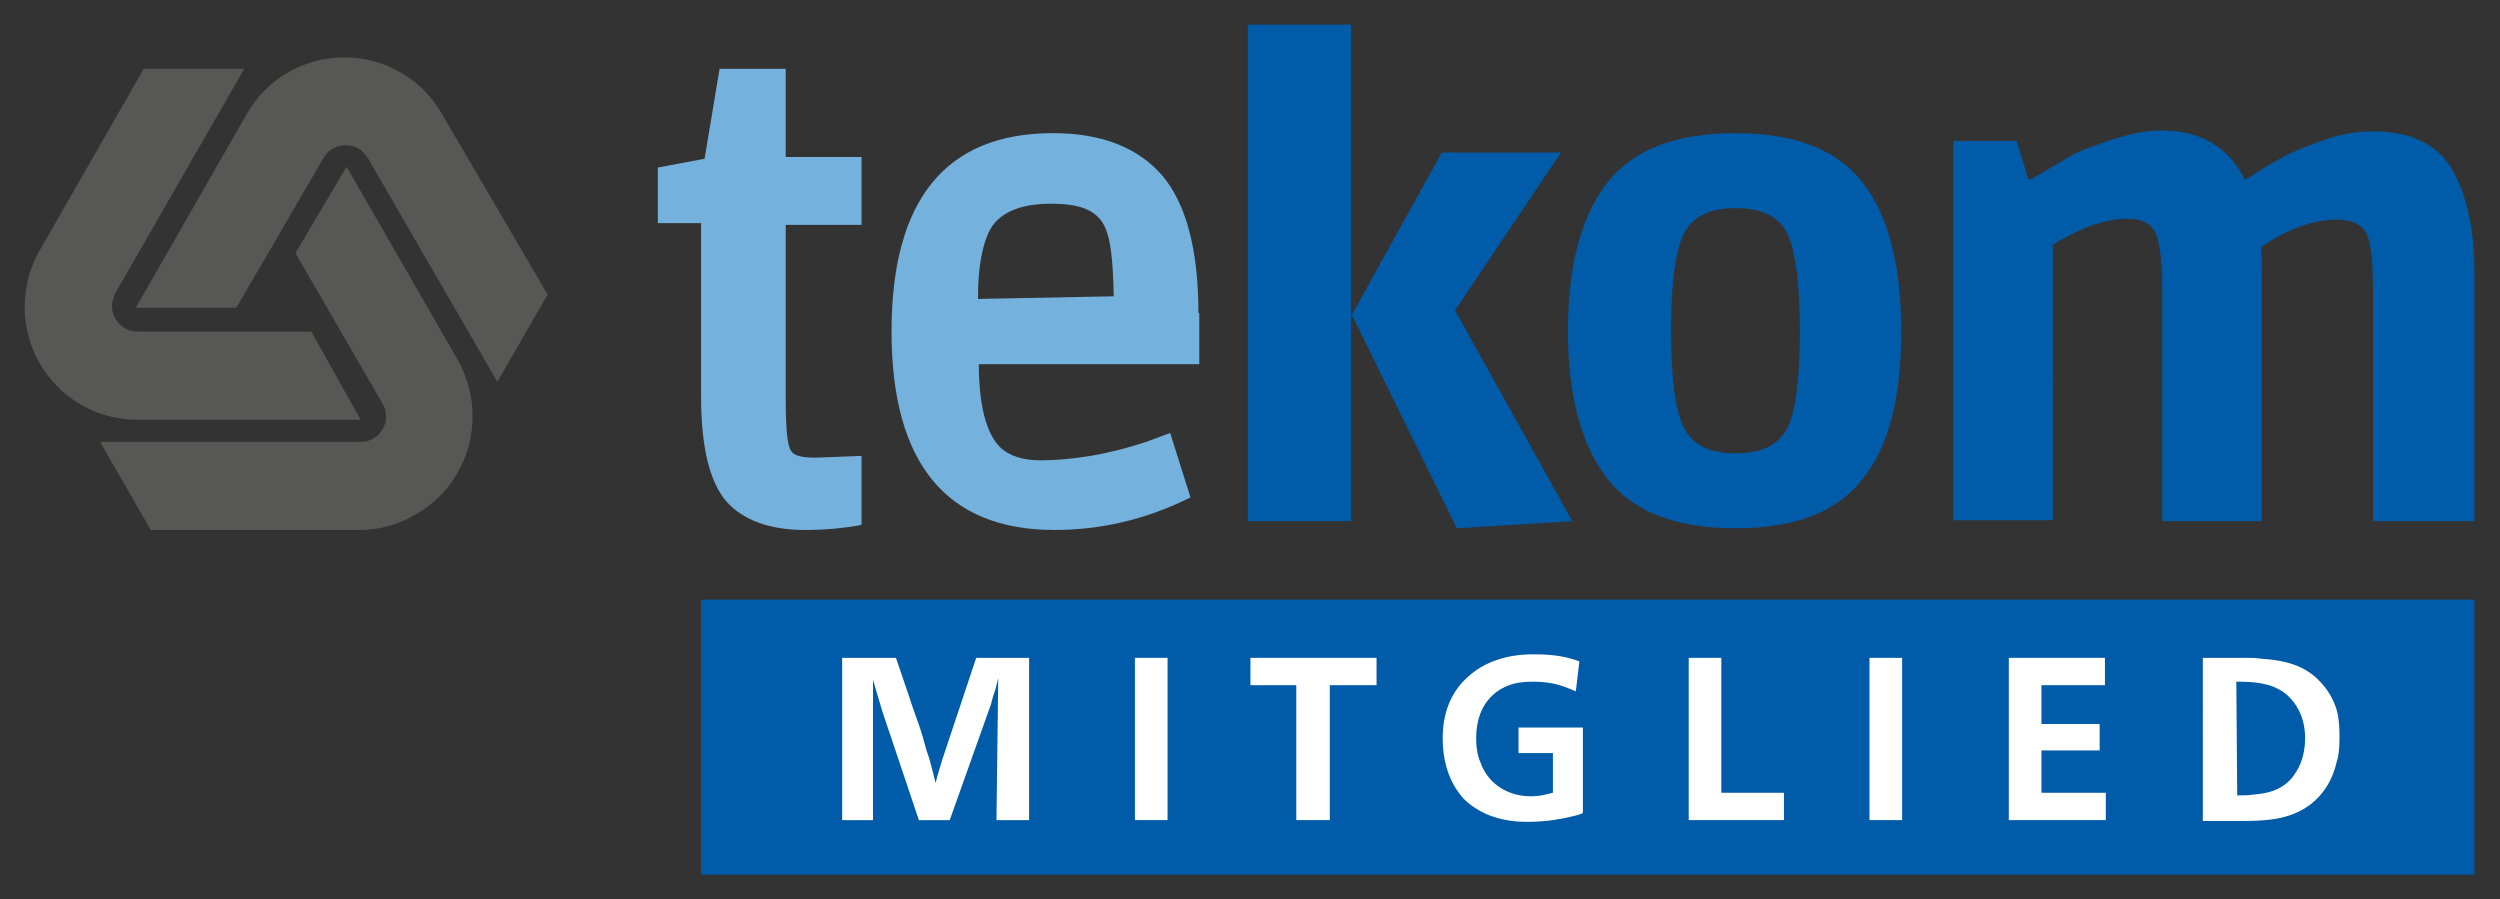 <?xml version="1.0" encoding="utf-8"?>
<!-- Generator: Adobe Illustrator 26.0.2, SVG Export Plug-In . SVG Version: 6.00 Build 0)  -->
<svg version="1.1" id="Ebene_1" xmlns="http://www.w3.org/2000/svg" xmlns:xlink="http://www.w3.org/1999/xlink" x="0px" y="0px"
	 viewBox="0 0 283.5 102" style="enable-background:new 0 0 283.5 102;" xml:space="preserve">
<rect x="0" y="0" width="283.5" height="102" fill="#333333" stroke="none"/>
<style type="text/css">
	.st0{fill:#005CA9;}
	.st1{fill:#74B1DD;}
	.st2{fill:#575756;}
	.st3{fill:#FFFFFF;}
</style>
<path class="st0" d="M204.1,37.6c0,5.6-0.5,9.3-1.5,11.1c-1,1.8-2.9,2.7-5.8,2.7c-2.9,0-4.8-0.9-5.8-2.8c-1-1.9-1.5-5.5-1.5-11.1
	c0-5.5,0.5-9.2,1.5-11.1c1-1.9,3-2.8,5.8-2.8c2.9,0,4.8,0.9,5.8,2.7C203.6,28.3,204.1,32,204.1,37.6 M215.6,37.6
	c0-7.4-1.4-13-4.3-16.8c-2.9-3.8-7.7-5.7-14.5-5.7c-6.8,0-11.7,1.9-14.6,5.7c-2.9,3.8-4.4,9.4-4.4,16.7s1.5,12.9,4.4,16.7
	c2.9,3.8,7.8,5.7,14.6,5.7c6.8,0,11.7-1.9,14.5-5.7C214.2,50.6,215.6,45,215.6,37.6"/>
<path class="st0" d="M232.6,27.9c1.2-0.8,2.6-1.5,4.2-2.2c1.7-0.6,3.1-0.9,4.5-0.9c1.3,0,2.3,0.4,2.9,1.2c0.6,0.8,1,3.1,1,6.9v26.2
	h11.3V31.7c0-0.9,0-2.1-0.1-3.7c3.1-2.1,6-3.1,8.6-3.1c1.4,0,2.5,0.4,3.1,1.2c0.7,0.8,1,3.1,1,6.8v26.2h11.5V30.9
	c0-5-0.9-8.9-2.6-11.8c-1.7-2.8-4.7-4.2-8.9-4.2c-1.8,0-3.7,0.3-5.6,1c-2,0.7-3.5,1.3-4.6,1.9c-1.1,0.6-2.6,1.5-4.3,2.6
	c-1.9-3.7-5-5.6-9.4-5.6c-1.9,0-3.8,0.4-5.9,1.1c-2.1,0.7-3.7,1.3-4.7,1.9c-1,0.6-2.4,1.4-4.2,2.5h-0.4l-1.3-4.3h-7.2v43h11.3V27.9z
	"/>
<path class="st0" d="M178.3,59.1l-13.1,0.8l-11.9-24.2l10.2-18.4H177l-12,17.9L178.3,59.1z M141.5,59.1h11.7V2.8h-11.7V59.1z"/>
<path class="st1" d="M91.3,60.1c-4,0-7-1.1-8.9-3.2c-1.9-2.2-2.9-6.1-2.9-12V25.3h-4.9V19l5.3-1l1.7-10.2h7.5v10h8.6v7.7h-8.6v19.8
	c0,4.1,0.3,5.4,0.6,5.8c0.3,0.6,1.3,0.8,2.8,0.8l5.2-0.2v7.8l-0.4,0.1C95.5,59.9,93.6,60.1,91.3,60.1"/>
<path class="st1" d="M135.9,35.5c0-7.2-1.4-12.4-4.1-15.6c-2.8-3.2-6.9-4.8-12.4-4.8c-12.2,0-18.3,7.6-18.3,22.5
	c0,14.9,6.2,22.5,18.5,22.5c5.2,0,10.3-1.2,15-3.5l0.4-0.2l-2.3-7.3l-2.7,1c-4.2,1.4-8.3,2.1-12.1,2.1c-1.9,0-3.4-0.5-4.4-1.4
	c-1.6-1.5-2.5-4.7-2.5-9.5h25V35.5z M110.9,33.9c0-4.2,0.7-7.1,1.8-8.5c1.2-1.5,3.4-2.3,6.5-2.3c3,0,4.8,0.6,5.8,2.1
	c0.9,1.4,1.2,3.8,1.3,8.4L110.9,33.9z"/>
<path class="st2" d="M27.7,7.8H16.3L4.5,28.4c-1.1,1.9-1.7,4.1-1.7,6.4c0,7.1,5.7,12.8,12.8,12.8h25.3l-5.6-10H15.6
	c-1.6,0-2.9-1.3-2.9-2.9c0-0.5,0.2-1.1,0.4-1.5L27.7,7.8z"/>
<path class="st2" d="M11.4,50.2l5.7,9.9h23.7c2.2,0,4.4-0.6,6.4-1.8c6.1-3.5,8.2-11.3,4.7-17.5c0,0-12.6-21.9-12.6-21.9l-5.8,9.8
	l9.9,17.1c0.8,1.4,0.3,3.1-1,3.9c-0.5,0.3-1,0.4-1.5,0.4H11.4z"/>
<path class="st2" d="M56.4,43.3l5.7-9.9L50.1,12.9C49,11,47.5,9.4,45.4,8.2C39.3,4.7,31.5,6.8,28,12.9c0,0-12.6,22-12.6,22h11.4
	l9.9-17c0.8-1.4,2.5-1.8,3.9-1.1c0.5,0.3,0.8,0.7,1.1,1.1L56.4,43.3z"/>
<rect x="79.5" y="68" class="st0" width="201.1" height="31.2"/>
<path class="st3" d="M101.6,74.6l1.5,4.4c0.3,1,0.7,2,1,2.9c0.4,1.1,0.7,2.2,1,3.3c0.3,0.8,0.5,1.6,0.7,2.4c0.1,0.4,0.2,0.8,0.3,1.2
	c0.2-0.9,0.5-1.8,0.8-2.8l0.9-2.7l2.9-8.7h6V93h-3.7l0.2-16.1c-0.1,0.4-0.2,0.8-0.3,1.2c-0.2,0.6-0.4,1.2-0.5,1.7L107.7,93h-3.5
	l-4.1-12.2c-0.2-0.7-0.4-1.3-0.6-2c-0.2-0.6-0.3-1.1-0.5-1.7V93h-3.5V74.6H101.6z"/>
<rect x="128.7" y="74.6" class="st3" width="3.7" height="18.4"/>
<polygon class="st3" points="156.1,74.6 156.1,77.7 150.8,77.7 150.8,93 147,93 147,77.7 141.8,77.7 141.8,74.6 "/>
<path class="st3" d="M178.7,78.4c-1-0.4-2.3-1.1-4.8-1.1c-1,0-1.7,0.1-2.1,0.2c-1.7,0.4-4.4,1.9-4.4,6.2c0,0.9,0.1,1.9,0.5,2.8
	c0.9,2.5,3.2,3.8,5.7,3.8c1.2,0,2-0.3,2.5-0.4v-4.5h-3.9v-2.9h7.3l0,9.7c-0.4,0.2-0.9,0.3-1.3,0.4c-0.8,0.2-2.7,0.6-4.9,0.6
	c-0.8,0-2.9,0-5-1c-0.4-0.2-1.4-0.7-2.3-1.6c-1-1.1-2.4-3.2-2.4-6.9c0-1.1,0.1-4.4,2.7-6.8c2.8-2.7,6.6-2.7,7.7-2.7
	c2.6,0,4,0.4,5.1,0.8L178.7,78.4z"/>
<polygon class="st3" points="195.2,89.9 202.3,89.9 202.3,93 191.5,93 191.5,74.6 195.2,74.6 "/>
<rect x="212" y="74.6" class="st3" width="3.7" height="18.4"/>
<polygon class="st3" points="238.7,74.6 238.7,77.7 231.5,77.7 231.5,82.1 238.1,82.1 238.1,85.1 231.5,85.1 231.5,89.9 238.8,89.9 
	238.8,93 227.8,93 227.8,74.6 "/>
<path class="st3" d="M254.7,74.6c0.6,0,1.1,0,1.7,0.1c3.4,0.2,5.1,1.1,6.3,2.2c1.3,1.2,1.9,2.5,2.1,3.1c0.3,0.7,0.5,1.8,0.5,3.6
	c0,1.3-0.1,2.2-0.3,2.7c-0.2,0.9-0.8,3.3-3.1,5c-2.3,1.7-5.1,1.8-7.8,1.8h-4.3V74.6H254.7z M253.7,90.2c0.6,0,1.3,0,1.9-0.1
	c0.9-0.1,3.4-0.2,4.8-2.6c0.4-0.6,1-1.9,1-3.8c0-2.8-1.4-4.4-2.3-5.1c-1.6-1.2-3.6-1.3-5.5-1.3L253.7,90.2z"/>
</svg>
